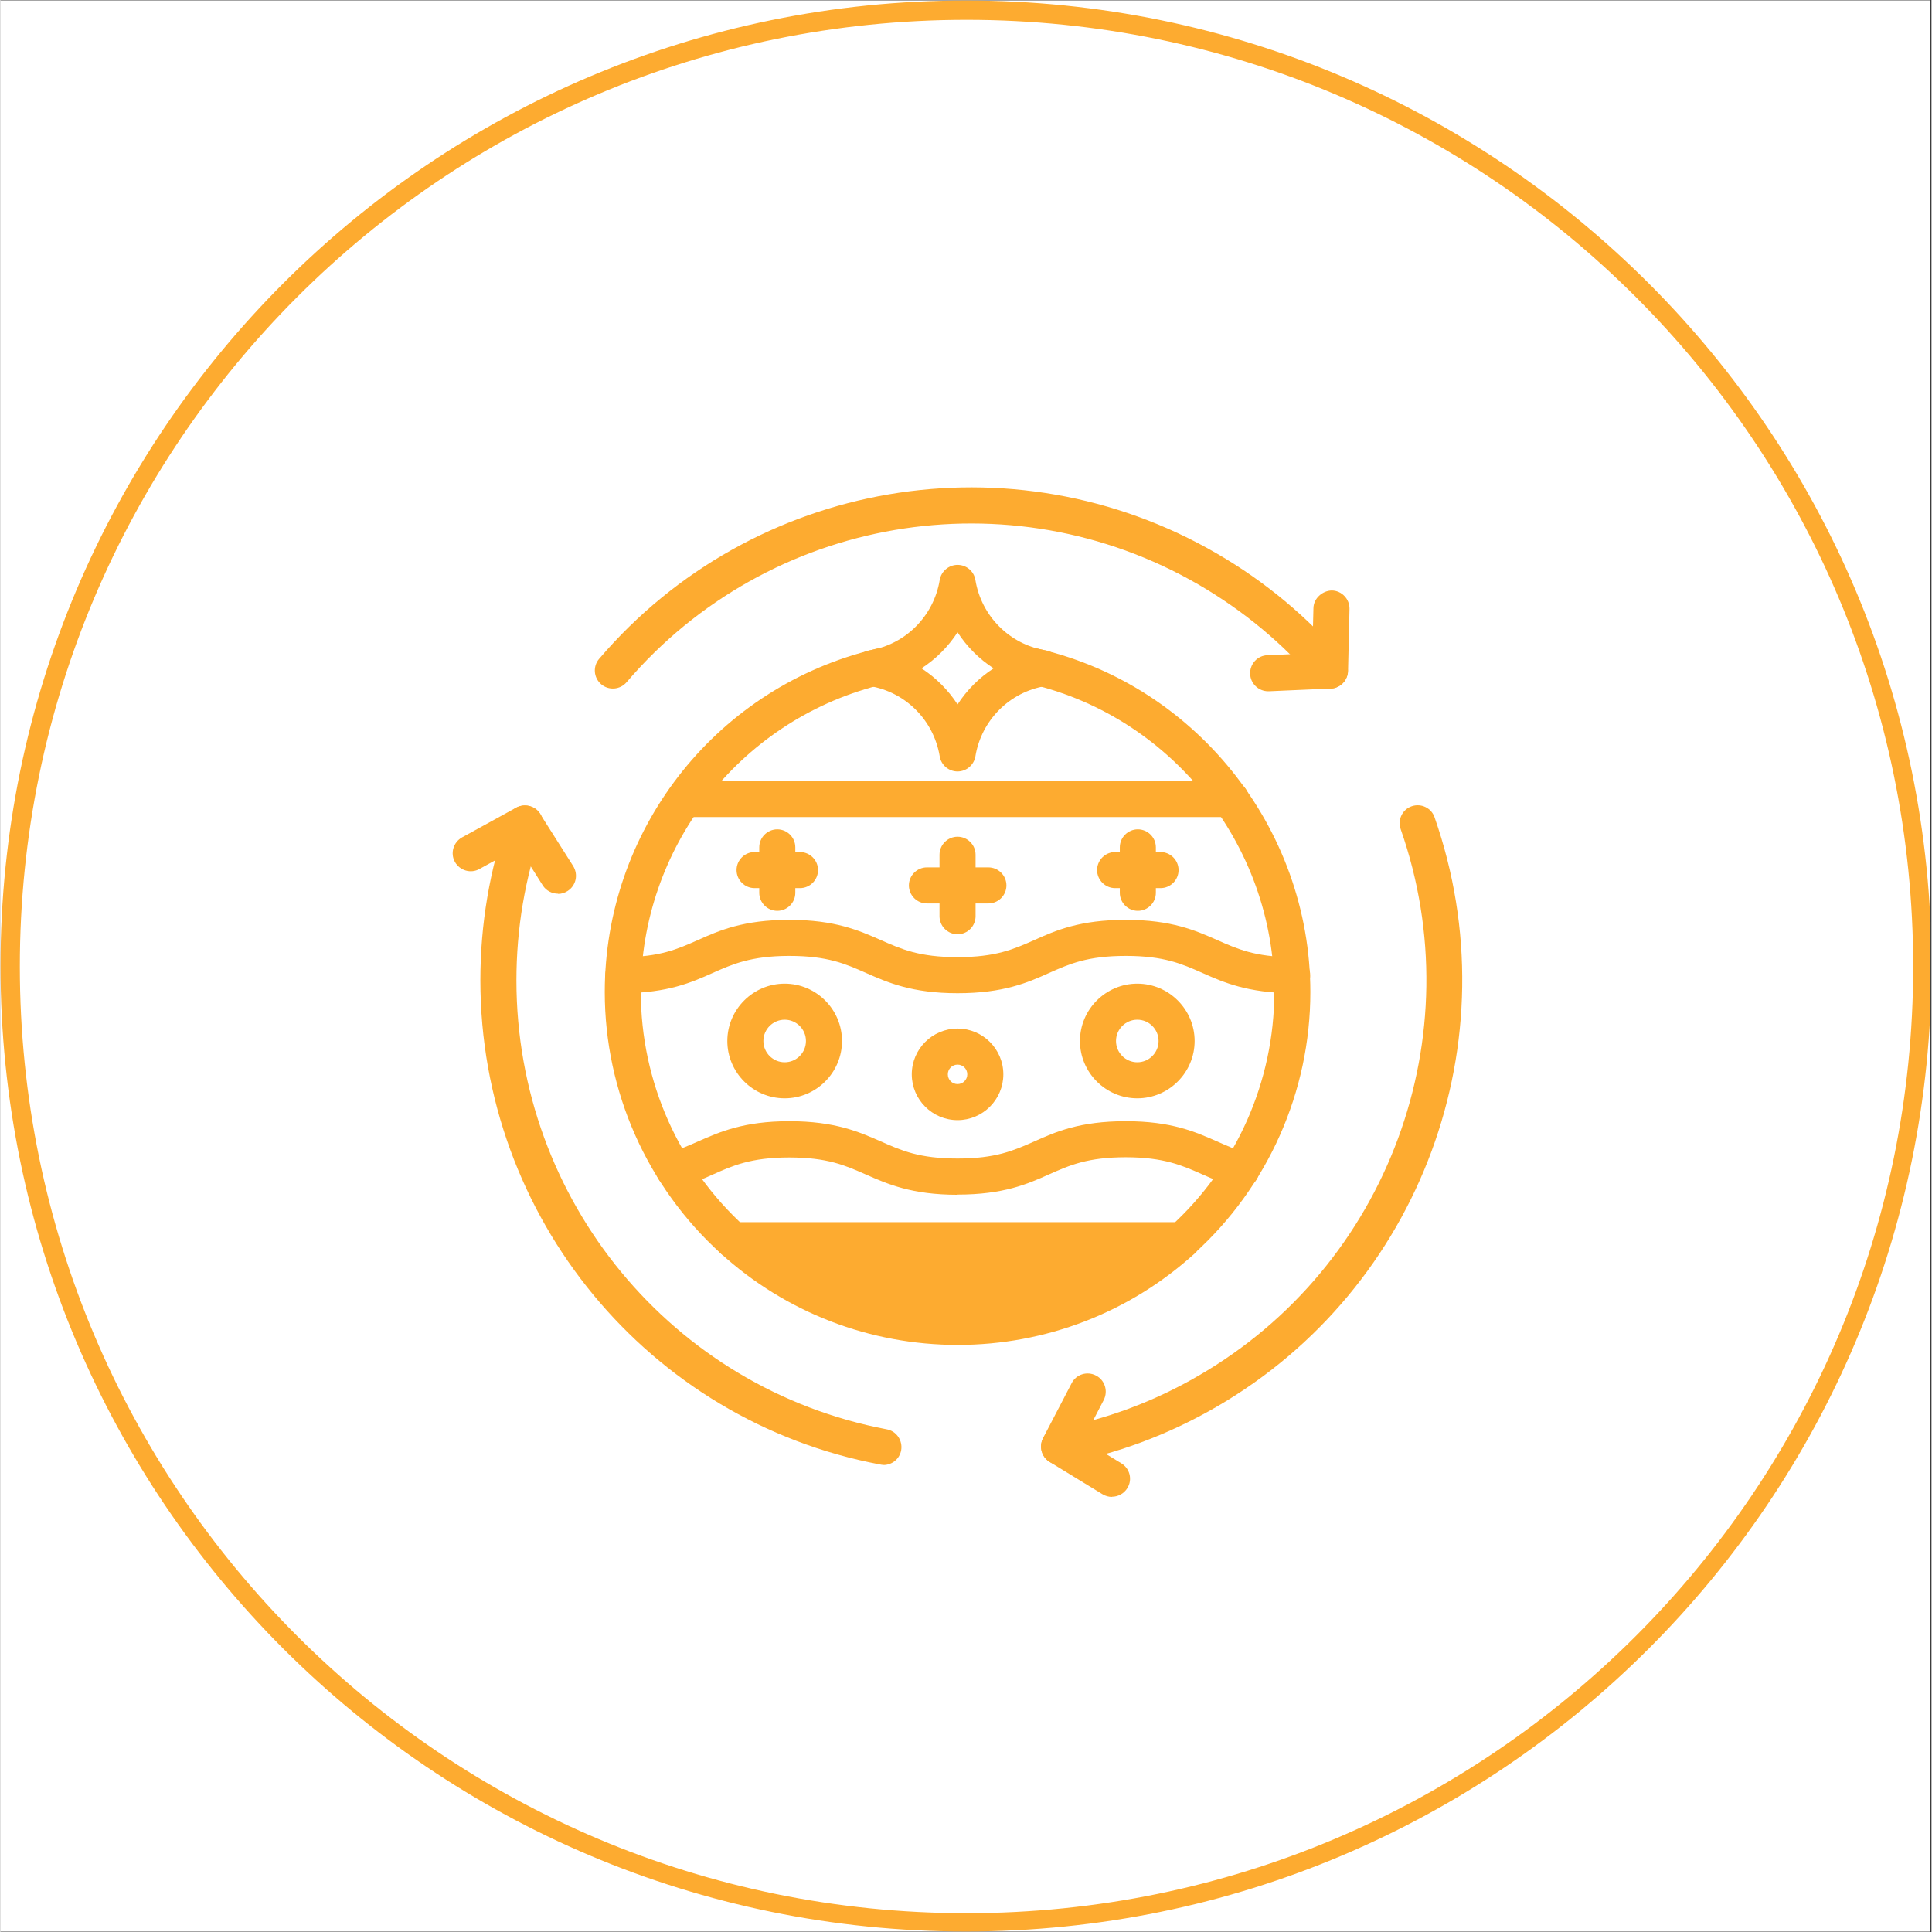 <svg version="1.0" preserveAspectRatio="xMidYMid meet" height="300" viewBox="0 0 224.88 225" zoomAndPan="magnify" width="300" xmlns:xlink="http://www.w3.org/1999/xlink" xmlns="http://www.w3.org/2000/svg"><rect x="0" y="0" width="224.88" height="225" fill="#333333" stroke="none"/><defs><clipPath id="35862becf2"><path clip-rule="nonzero" d="M 0 0.059 L 224.762 0.059 L 224.762 224.938 L 0 224.938 Z M 0 0.059"></path></clipPath><clipPath id="543a129b63"><path clip-rule="nonzero" d="M 0 0.059 L 224.762 0.059 L 224.762 224.938 L 0 224.938 Z M 0 0.059"></path></clipPath><clipPath id="0235e9b908"><path clip-rule="nonzero" d="M 112.441 0.059 C 50.34 0.059 0 50.402 0 112.5 C 0 174.598 50.34 224.941 112.441 224.941 C 174.539 224.941 224.879 174.598 224.879 112.5 C 224.879 50.402 174.539 0.059 112.441 0.059 Z M 112.441 0.059"></path></clipPath><clipPath id="07ec4aa3f2"><path clip-rule="nonzero" d="M 52.25 93 L 68 93 L 68 105 L 52.25 105 Z M 52.25 93"></path></clipPath><clipPath id="a0673b5d5a"><path clip-rule="nonzero" d="M 121 159 L 132 159 L 132 174.352 L 121 174.352 Z M 121 159"></path></clipPath></defs><g clip-path="url(#35862becf2)"><path fill-rule="nonzero" fill-opacity="1" d="M 0 0.059 L 224.879 0.059 L 224.879 224.941 L 0 224.941 Z M 0 0.059" fill="#ffffff"></path><path fill-rule="nonzero" fill-opacity="1" d="M 0 0.059 L 224.879 0.059 L 224.879 224.941 L 0 224.941 Z M 0 0.059" fill="#ffffff"></path></g><g clip-path="url(#543a129b63)"><g clip-path="url(#0235e9b908)"><path stroke-miterlimit="4" stroke-opacity="1" stroke-width="6" stroke="#fdab30" d="M 150.002 -0.002 C 67.156 -0.002 0 67.159 0 150 C 0 232.841 67.156 300.002 150.002 300.002 C 232.843 300.002 299.999 232.841 299.999 150 C 299.999 67.159 232.843 -0.002 150.002 -0.002 Z M 150.002 -0.002" stroke-linejoin="miter" fill="none" transform="matrix(0.75, 0, 0, 0.75, -0, 0.06)" stroke-linecap="butt"></path></g></g><path fill-rule="nonzero" fill-opacity="1" d="M 143.285 95.156 L 79.648 95.156 C 78.496 95.156 77.551 94.211 77.551 93.059 C 77.551 91.902 78.496 90.957 79.648 90.957 L 143.285 90.957 C 144.441 90.957 145.387 91.902 145.387 93.059 C 145.387 94.211 144.441 95.156 143.285 95.156 Z M 143.285 95.156" fill="#fdab30"></path><path fill-rule="nonzero" fill-opacity="1" d="M 72.531 115.668 C 71.379 115.668 70.434 114.746 70.434 113.59 C 70.434 112.438 71.355 111.492 72.512 111.469 C 76.816 111.449 78.852 110.523 81.223 109.477 C 83.703 108.363 86.516 107.125 91.867 107.125 C 97.223 107.125 100.016 108.383 102.512 109.477 C 104.926 110.547 107.008 111.469 111.457 111.469 C 115.906 111.469 117.984 110.547 120.402 109.477 C 122.879 108.363 125.691 107.125 131.047 107.125 C 136.398 107.125 139.211 108.383 141.691 109.477 C 144.062 110.523 146.121 111.449 150.445 111.469 C 151.598 111.469 152.543 112.414 152.523 113.59 C 152.523 114.746 151.578 115.668 150.422 115.668 C 145.219 115.625 142.445 114.41 139.988 113.316 C 137.574 112.246 135.496 111.324 131.047 111.324 C 126.594 111.324 124.516 112.246 122.102 113.316 C 119.625 114.43 116.812 115.668 111.457 115.668 C 106.102 115.668 103.312 114.41 100.812 113.316 C 98.398 112.246 96.32 111.324 91.867 111.324 C 87.418 111.324 85.234 112.289 82.926 113.316 C 80.488 114.41 77.719 115.625 72.555 115.668 Z M 72.531 115.668" fill="#fdab30"></path><path fill-rule="nonzero" fill-opacity="1" d="M 111.438 139.141 C 106.102 139.141 103.289 137.883 100.793 136.789 C 98.379 135.719 96.297 134.797 91.848 134.797 C 87.398 134.797 85.234 135.762 82.945 136.789 C 81.77 137.316 80.531 137.859 79.02 138.281 C 77.906 138.594 76.754 137.945 76.418 136.832 C 76.102 135.719 76.754 134.562 77.863 134.227 C 79.105 133.871 80.152 133.41 81.246 132.926 C 83.723 131.836 86.535 130.574 91.867 130.574 C 97.203 130.574 100.016 131.836 102.512 132.926 C 104.926 133.996 107.008 134.922 111.457 134.922 C 115.906 134.922 117.984 133.996 120.402 132.926 C 122.879 131.812 125.691 130.574 131.047 130.574 C 136.398 130.574 139.191 131.836 141.668 132.926 C 142.781 133.41 143.832 133.891 145.07 134.25 C 146.184 134.562 146.832 135.719 146.52 136.832 C 146.203 137.945 145.051 138.594 143.938 138.281 C 142.402 137.84 141.164 137.293 139.969 136.77 C 137.66 135.738 135.477 134.773 131.047 134.773 C 126.617 134.773 124.516 135.699 122.102 136.77 C 119.625 137.883 116.812 139.121 111.457 139.121 Z M 111.438 139.141" fill="#fdab30"></path><path fill-rule="nonzero" fill-opacity="1" d="M 91.324 127.91 C 87.648 127.91 84.645 124.906 84.645 121.234 C 84.645 117.559 87.648 114.555 91.324 114.555 C 94.996 114.555 98 117.559 98 121.234 C 98 124.906 94.996 127.91 91.324 127.91 Z M 91.324 118.754 C 89.957 118.754 88.844 119.867 88.844 121.234 C 88.844 122.598 89.957 123.711 91.324 123.711 C 92.688 123.711 93.801 122.598 93.801 121.234 C 93.801 119.867 92.688 118.754 91.324 118.754 Z M 91.324 118.754" fill="#fdab30"></path><path fill-rule="nonzero" fill-opacity="1" d="M 132.391 127.91 C 128.715 127.91 125.711 124.906 125.711 121.234 C 125.711 117.559 128.715 114.555 132.391 114.555 C 136.062 114.555 139.066 117.559 139.066 121.234 C 139.066 124.906 136.062 127.91 132.391 127.91 Z M 132.391 118.754 C 131.023 118.754 129.91 119.867 129.91 121.234 C 129.91 122.598 131.023 123.711 132.391 123.711 C 133.754 123.711 134.867 122.598 134.867 121.234 C 134.867 119.867 133.754 118.754 132.391 118.754 Z M 132.391 118.754" fill="#fdab30"></path><path fill-rule="nonzero" fill-opacity="1" d="M 111.457 130.449 C 108.516 130.449 106.125 128.055 106.125 125.117 C 106.125 122.176 108.516 119.785 111.457 119.785 C 114.395 119.785 116.789 122.176 116.789 125.117 C 116.789 128.055 114.395 130.449 111.457 130.449 Z M 111.457 123.984 C 110.828 123.984 110.324 124.488 110.324 125.117 C 110.324 125.746 110.828 126.25 111.457 126.25 C 112.086 126.25 112.59 125.746 112.59 125.117 C 112.59 124.488 112.086 123.984 111.457 123.984 Z M 111.457 123.984" fill="#fdab30"></path><path fill-rule="nonzero" fill-opacity="1" d="M 139.59 143.676 C 139.273 142.859 138.5 142.332 137.637 142.332 L 85.297 142.332 C 84.438 142.332 83.66 142.859 83.344 143.676 C 83.031 144.473 83.238 145.398 83.891 145.984 C 91.449 152.852 101.23 156.629 111.477 156.629 C 121.723 156.629 131.508 152.852 139.066 145.984 C 139.715 145.398 139.926 144.473 139.609 143.676 Z M 139.59 143.676" fill="#fdab30"></path><path fill-rule="nonzero" fill-opacity="1" d="M 137.617 146.531 C 137.051 146.531 136.484 146.301 136.062 145.84 C 135.285 144.977 135.348 143.656 136.211 142.879 C 143.914 135.906 148.344 125.934 148.344 115.543 C 148.344 98.285 136.125 83.125 119.309 79.516 C 118.176 79.262 117.461 78.152 117.691 77.016 C 117.922 75.883 119.059 75.148 120.191 75.402 C 138.938 79.43 152.543 96.312 152.543 115.543 C 152.543 127.133 147.609 138.219 139.023 145.984 C 138.625 146.344 138.121 146.531 137.617 146.531 Z M 137.617 146.531" fill="#fdab30"></path><path fill-rule="nonzero" fill-opacity="1" d="M 85.297 146.531 C 84.793 146.531 84.289 146.363 83.891 145.984 C 75.305 138.219 70.371 127.109 70.371 115.543 C 70.371 96.855 82.965 80.523 101.023 75.801 C 101.547 75.652 102.137 75.504 102.742 75.402 C 103.879 75.211 104.969 75.988 105.16 77.145 C 105.348 78.277 104.57 79.367 103.414 79.559 C 102.977 79.621 102.555 79.727 102.137 79.852 C 85.887 84.094 74.57 98.77 74.57 115.543 C 74.57 125.934 79 135.906 86.703 142.879 C 87.566 143.656 87.629 144.977 86.852 145.84 C 86.43 146.301 85.863 146.531 85.297 146.531 Z M 85.297 146.531" fill="#fdab30"></path><path fill-rule="nonzero" fill-opacity="1" d="M 102.828 170.594 C 102.703 170.594 102.574 170.594 102.43 170.551 C 75.449 165.469 55.883 141.746 55.883 114.156 C 55.883 107.605 56.977 101.223 59.094 95.199 C 59.473 94.105 60.691 93.539 61.781 93.918 C 62.875 94.297 63.441 95.492 63.062 96.605 C 61.09 102.211 60.082 108.109 60.082 114.18 C 60.082 139.75 78.223 161.73 103.207 166.457 C 104.34 166.664 105.094 167.758 104.887 168.914 C 104.695 169.922 103.816 170.613 102.828 170.613 Z M 102.828 170.594" fill="#fdab30"></path><g clip-path="url(#07ec4aa3f2)"><path fill-rule="nonzero" fill-opacity="1" d="M 64.934 104.078 C 64.238 104.078 63.547 103.742 63.148 103.113 L 60.355 98.684 L 55.777 101.203 C 54.77 101.77 53.488 101.391 52.922 100.383 C 52.355 99.375 52.734 98.098 53.742 97.527 L 60.039 94.066 C 61.004 93.539 62.223 93.855 62.832 94.777 L 66.695 100.867 C 67.305 101.855 67.031 103.137 66.043 103.766 C 65.688 103.996 65.309 104.102 64.934 104.102 Z M 64.934 104.078" fill="#fdab30"></path></g><path fill-rule="nonzero" fill-opacity="1" d="M 123.277 170.57 C 122.289 170.57 121.41 169.855 121.219 168.848 C 121.008 167.715 121.766 166.602 122.898 166.395 C 128.715 165.32 134.32 163.242 139.547 160.199 C 161.613 147.414 171.504 120.645 163.062 96.562 C 162.684 95.473 163.25 94.273 164.344 93.898 C 165.434 93.52 166.633 94.086 167.008 95.18 C 176.102 121.168 165.434 150.039 141.625 163.832 C 135.98 167.105 129.934 169.352 123.656 170.508 C 123.527 170.527 123.402 170.551 123.277 170.551 Z M 123.277 170.57" fill="#fdab30"></path><g clip-path="url(#a0673b5d5a)"><path fill-rule="nonzero" fill-opacity="1" d="M 129.43 174.328 C 129.051 174.328 128.672 174.223 128.336 174.016 L 122.184 170.258 C 121.242 169.688 120.906 168.473 121.41 167.484 L 124.746 161.082 C 125.273 160.051 126.551 159.652 127.582 160.199 C 128.609 160.723 129.008 162.004 128.484 163.035 L 126.07 167.695 L 130.543 170.426 C 131.527 171.031 131.844 172.312 131.234 173.301 C 130.836 173.949 130.141 174.309 129.449 174.309 Z M 129.43 174.328" fill="#fdab30"></path></g><path fill-rule="nonzero" fill-opacity="1" d="M 154.812 80.207 C 154.223 80.207 153.637 79.957 153.215 79.473 C 149.375 74.961 144.777 71.137 139.547 68.094 C 117.48 55.309 89.453 60.094 72.91 79.453 C 72.152 80.336 70.832 80.438 69.949 79.684 C 69.066 78.926 68.965 77.605 69.719 76.723 C 87.586 55.812 117.84 50.648 141.648 64.461 C 147.297 67.738 152.25 71.875 156.406 76.746 C 157.164 77.625 157.059 78.949 156.176 79.703 C 155.777 80.039 155.293 80.207 154.812 80.207 Z M 154.812 80.207" fill="#fdab30"></path><path fill-rule="nonzero" fill-opacity="1" d="M 147.633 80.504 C 146.52 80.504 145.574 79.621 145.531 78.488 C 145.488 77.332 146.371 76.344 147.547 76.305 L 152.773 76.074 L 152.902 70.824 C 152.922 69.668 153.973 68.785 155.043 68.766 C 156.195 68.785 157.121 69.754 157.102 70.906 L 156.934 78.129 C 156.91 79.242 156.027 80.125 154.918 80.188 L 147.734 80.504 C 147.734 80.504 147.672 80.504 147.652 80.504 Z M 147.633 80.504" fill="#fdab30"></path><path fill-rule="nonzero" fill-opacity="1" d="M 111.457 89.844 C 110.43 89.844 109.547 89.109 109.379 88.082 C 108.684 83.883 105.41 80.586 101.211 79.895 C 100.203 79.727 99.449 78.844 99.449 77.816 C 99.449 76.785 100.184 75.906 101.211 75.738 C 105.41 75.043 108.684 71.746 109.379 67.547 C 109.547 66.539 110.43 65.785 111.457 65.785 C 112.484 65.785 113.367 66.52 113.535 67.547 C 114.227 71.746 117.504 75.043 121.703 75.738 C 122.711 75.906 123.465 76.785 123.465 77.816 C 123.465 78.844 122.73 79.727 121.703 79.895 C 117.504 80.586 114.227 83.883 113.535 88.082 C 113.367 89.09 112.484 89.844 111.457 89.844 Z M 107.258 77.836 C 108.938 78.926 110.363 80.355 111.457 82.035 C 112.547 80.355 113.977 78.926 115.656 77.836 C 113.977 76.746 112.547 75.316 111.457 73.637 C 110.363 75.316 108.938 76.746 107.258 77.836 Z M 107.258 77.836" fill="#fdab30"></path><path fill-rule="nonzero" fill-opacity="1" d="M 111.457 108.805 C 110.301 108.805 109.355 107.859 109.355 106.703 L 109.355 99.543 C 109.355 98.391 110.301 97.445 111.457 97.445 C 112.613 97.445 113.555 98.391 113.555 99.543 L 113.555 106.703 C 113.555 107.859 112.613 108.805 111.457 108.805 Z M 111.457 108.805" fill="#fdab30"></path><path fill-rule="nonzero" fill-opacity="1" d="M 115.047 105.215 L 107.887 105.215 C 106.734 105.215 105.789 104.27 105.789 103.113 C 105.789 101.961 106.734 101.016 107.887 101.016 L 115.047 101.016 C 116.203 101.016 117.148 101.961 117.148 103.113 C 117.148 104.27 116.203 105.215 115.047 105.215 Z M 115.047 105.215" fill="#fdab30"></path><path fill-rule="nonzero" fill-opacity="1" d="M 132.453 106.074 C 131.297 106.074 130.352 105.129 130.352 103.977 L 130.352 98.684 C 130.352 97.527 131.297 96.586 132.453 96.586 C 133.605 96.586 134.551 97.527 134.551 98.684 L 134.551 103.977 C 134.551 105.129 133.605 106.074 132.453 106.074 Z M 132.453 106.074" fill="#fdab30"></path><path fill-rule="nonzero" fill-opacity="1" d="M 135.098 103.43 L 129.805 103.43 C 128.652 103.43 127.707 102.484 127.707 101.328 C 127.707 100.176 128.652 99.23 129.805 99.23 L 135.098 99.23 C 136.25 99.23 137.195 100.176 137.195 101.328 C 137.195 102.484 136.25 103.43 135.098 103.43 Z M 135.098 103.43" fill="#fdab30"></path><path fill-rule="nonzero" fill-opacity="1" d="M 90.461 106.074 C 89.309 106.074 88.363 105.129 88.363 103.977 L 88.363 98.684 C 88.363 97.527 89.309 96.586 90.461 96.586 C 91.617 96.586 92.562 97.527 92.562 98.684 L 92.562 103.977 C 92.562 105.129 91.617 106.074 90.461 106.074 Z M 90.461 106.074" fill="#fdab30"></path><path fill-rule="nonzero" fill-opacity="1" d="M 93.105 103.43 L 87.816 103.43 C 86.66 103.43 85.719 102.484 85.719 101.328 C 85.719 100.176 86.66 99.23 87.816 99.23 L 93.105 99.23 C 94.262 99.23 95.207 100.176 95.207 101.328 C 95.207 102.484 94.262 103.43 93.105 103.43 Z M 93.105 103.43" fill="#fdab30"></path></svg>